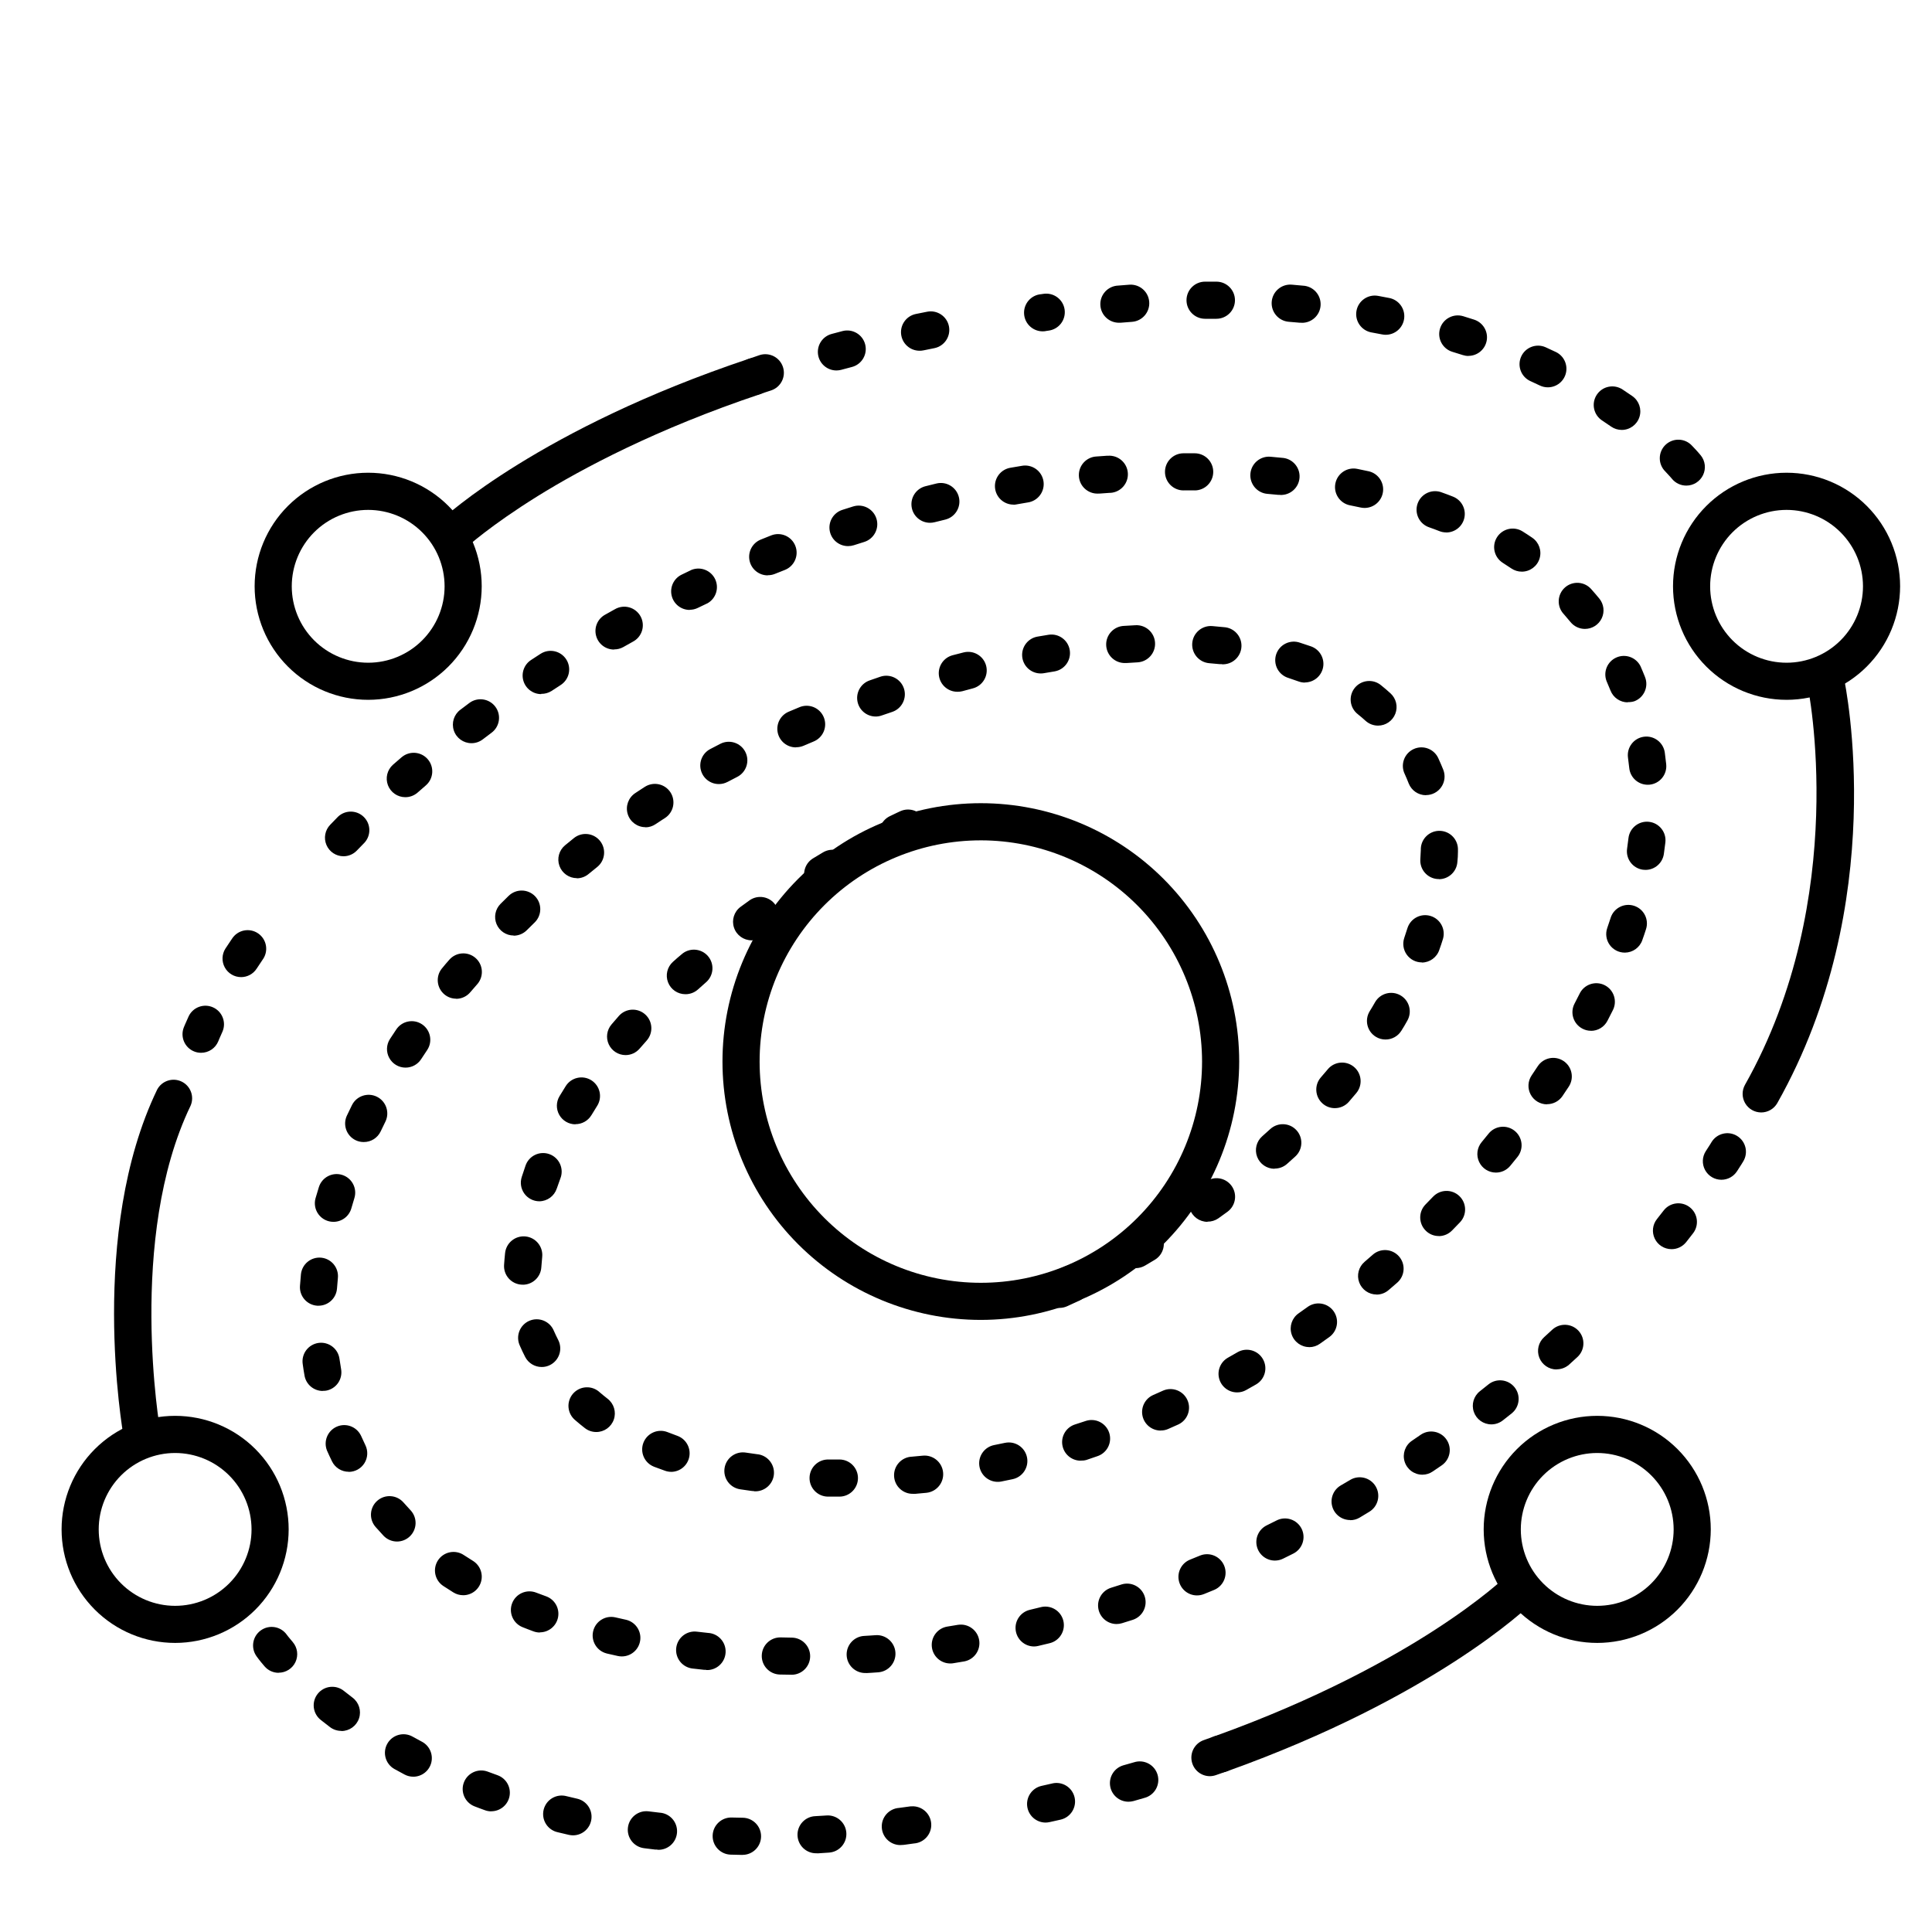 <?xml version="1.0" encoding="UTF-8"?>
<!-- Uploaded to: SVG Repo, www.svgrepo.com, Generator: SVG Repo Mixer Tools -->
<svg fill="#000000" width="800px" height="800px" version="1.1" viewBox="144 144 512 512" xmlns="http://www.w3.org/2000/svg">
 <g>
  <path d="m403.93 493.79c-18.156 0-35.574-7.215-48.414-20.055-12.84-12.84-20.051-30.254-20.051-48.414 0-18.156 7.211-35.574 20.051-48.414 12.84-12.84 30.258-20.051 48.414-20.051 18.16 0 35.574 7.211 48.414 20.051s20.055 30.258 20.055 48.414c-0.02 18.152-7.238 35.559-20.074 48.395-12.836 12.836-30.242 20.055-48.395 20.074zm0-127.09c-15.547 0-30.461 6.18-41.457 17.172-10.992 10.996-17.168 25.91-17.168 41.457 0 15.551 6.18 30.465 17.176 41.457 10.996 10.996 25.906 17.172 41.457 17.168 15.551 0 30.461-6.18 41.453-17.176 10.996-10.996 17.168-25.91 17.168-41.461-0.02-15.543-6.203-30.441-17.191-41.43-10.992-10.992-25.895-17.172-41.438-17.188z"/>
  <path d="m567.28 579.39c-7.981 0-15.633-3.168-21.277-8.812-5.641-5.641-8.812-13.297-8.812-21.277s3.172-15.633 8.812-21.277c5.644-5.644 13.297-8.812 21.277-8.812 7.981 0 15.637 3.168 21.277 8.812 5.644 5.644 8.816 13.297 8.816 21.277-0.008 7.981-3.184 15.629-8.824 21.27-5.641 5.641-13.289 8.812-21.27 8.82zm0-50.332c-5.371 0-10.52 2.137-14.32 5.934-3.797 3.801-5.93 8.949-5.93 14.32 0 5.375 2.137 10.523 5.938 14.32 3.797 3.797 8.949 5.93 14.32 5.93 5.371-0.004 10.523-2.137 14.32-5.938s5.926-8.953 5.926-14.324c-0.008-5.367-2.144-10.512-5.941-14.309-3.797-3.793-8.941-5.926-14.312-5.934z"/>
  <path d="m190.41 579.39c-7.981 0-15.633-3.168-21.277-8.812-5.644-5.641-8.812-13.297-8.812-21.277s3.168-15.633 8.812-21.277c5.644-5.644 13.297-8.812 21.277-8.812s15.633 3.168 21.277 8.812c5.644 5.644 8.812 13.297 8.812 21.277-0.008 7.981-3.18 15.629-8.82 21.27-5.641 5.641-13.293 8.812-21.27 8.82zm0-50.332c-5.371 0-10.523 2.137-14.32 5.934-3.797 3.801-5.934 8.949-5.93 14.32 0 5.375 2.133 10.523 5.934 14.32 3.801 3.797 8.953 5.93 14.324 5.93 5.371-0.004 10.52-2.137 14.316-5.938s5.93-8.953 5.926-14.324c-0.008-5.367-2.144-10.512-5.941-14.309-3.797-3.793-8.941-5.926-14.309-5.934z"/>
  <path d="m617.46 329.46c-7.981 0-15.637-3.172-21.277-8.816-5.644-5.641-8.816-13.297-8.816-21.277s3.172-15.633 8.816-21.277c5.641-5.641 13.297-8.812 21.277-8.812 7.981 0 15.633 3.172 21.277 8.812 5.641 5.644 8.812 13.297 8.812 21.277-0.008 7.981-3.18 15.629-8.824 21.27-5.641 5.641-13.289 8.816-21.266 8.824zm0-50.332c-5.375 0-10.523 2.133-14.324 5.93-3.797 3.801-5.93 8.953-5.93 14.324 0.004 5.371 2.137 10.52 5.938 14.32 3.797 3.797 8.949 5.926 14.32 5.926s10.523-2.137 14.32-5.938c3.797-3.801 5.926-8.953 5.926-14.324-0.008-5.367-2.144-10.512-5.941-14.305-3.797-3.797-8.941-5.93-14.309-5.934z"/>
  <path d="m241.57 329.46c-7.981 0-15.633-3.172-21.277-8.816-5.644-5.641-8.812-13.297-8.812-21.277s3.168-15.633 8.812-21.277c5.644-5.641 13.297-8.812 21.277-8.812s15.633 3.172 21.277 8.812c5.644 5.644 8.812 13.297 8.812 21.277-0.008 7.981-3.18 15.629-8.82 21.27-5.641 5.641-13.293 8.816-21.27 8.824zm0-50.332c-5.371 0-10.523 2.133-14.32 5.93-3.797 3.801-5.93 8.953-5.93 14.324s2.133 10.52 5.934 14.32c3.801 3.797 8.953 5.926 14.324 5.926 5.371 0 10.52-2.137 14.316-5.938 3.797-3.801 5.93-8.953 5.926-14.324-0.008-5.367-2.144-10.512-5.941-14.305-3.793-3.797-8.941-5.93-14.309-5.934z"/>
  <path d="m366.38 540.62h-3.031c-2.715-0.059-4.871-2.309-4.812-5.027 0.062-2.719 2.312-4.871 5.031-4.812h2.883c2.715 0 4.918 2.203 4.918 4.922 0 2.715-2.203 4.918-4.918 4.918zm19.68-0.746c-2.715 0.109-5.012-2-5.121-4.719-0.113-2.719 2-5.012 4.719-5.121l2.863-0.266c2.719-0.273 5.141 1.711 5.41 4.426 0.273 2.719-1.711 5.141-4.426 5.414l-3.012 0.277zm-42.203-0.707c-0.223-0.004-0.441-0.02-0.66-0.051l-3.019-0.434c-1.301-0.188-2.477-0.887-3.258-1.945-0.781-1.055-1.105-2.383-0.902-3.684 0.199-1.297 0.914-2.461 1.98-3.231 1.066-0.77 2.398-1.082 3.695-0.863l2.812 0.402v0.004c2.719 0.176 4.773 2.527 4.598 5.242-0.18 2.719-2.527 4.773-5.246 4.598zm64.609-2.461c-2.547 0.027-4.695-1.891-4.953-4.426-0.254-2.535 1.469-4.848 3.969-5.328l2.832-0.582 0.004 0.004c2.656-0.57 5.269 1.125 5.84 3.781 0.566 2.66-1.129 5.273-3.785 5.84l-2.953 0.609v0.004c-0.324 0.066-0.66 0.102-0.992 0.098zm-86.594-2.656c-0.555 0-1.109-0.098-1.633-0.285-0.984-0.344-1.969-0.707-2.953-1.082l0.004-0.004c-2.519-0.996-3.758-3.844-2.769-6.367s3.832-3.773 6.359-2.793c0.848 0.336 1.723 0.66 2.609 0.984 2.25 0.805 3.602 3.109 3.195 5.469s-2.449 4.082-4.84 4.086zm108.52-2.953c-2.426 0-4.492-1.773-4.863-4.172-0.367-2.402 1.07-4.715 3.391-5.441l2.746-0.895h-0.004c1.246-0.434 2.609-0.348 3.789 0.234 1.18 0.582 2.078 1.613 2.492 2.863 0.414 1.25 0.312 2.613-0.285 3.785-0.598 1.172-1.641 2.055-2.894 2.453l-2.875 0.984c-0.5 0.137-1.016 0.191-1.535 0.168zm-128.38-7.598c-1.09 0-2.148-0.363-3.008-1.031-0.848-0.66-1.684-1.34-2.481-2.035v-0.004c-1.055-0.832-1.727-2.059-1.855-3.394-0.129-1.336 0.297-2.668 1.176-3.688 0.879-1.016 2.133-1.629 3.477-1.695 1.34-0.07 2.652 0.414 3.629 1.34 0.68 0.582 1.379 1.152 2.086 1.703 1.66 1.289 2.32 3.492 1.637 5.481-0.684 1.992-2.555 3.328-4.66 3.324zm149.57-0.383c-2.328-0.004-4.336-1.637-4.812-3.914-0.473-2.277 0.711-4.578 2.844-5.512l2.637-1.172c2.461-1.055 5.309 0.051 6.414 2.484 1.109 2.434 0.07 5.309-2.34 6.469-0.914 0.422-1.84 0.828-2.766 1.23-0.637 0.277-1.324 0.41-2.016 0.395zm20.262-10.117c-2.238 0.004-4.195-1.508-4.762-3.672-0.57-2.168 0.398-4.441 2.352-5.535l2.519-1.438h-0.004c2.356-1.359 5.367-0.551 6.727 1.805 1.359 2.356 0.551 5.367-1.805 6.727-0.867 0.5-1.742 0.984-2.617 1.484-0.734 0.418-1.566 0.637-2.41 0.629zm-184.29-6.731c-1.844 0.004-3.535-1.027-4.379-2.664-0.492-0.984-0.984-1.969-1.398-2.953-0.57-1.203-0.629-2.586-0.16-3.832 0.465-1.246 1.418-2.25 2.637-2.785 1.223-0.531 2.606-0.547 3.836-0.043 1.234 0.508 2.207 1.488 2.703 2.723 0.355 0.809 0.738 1.605 1.141 2.391 0.594 1.164 0.703 2.512 0.305 3.754-0.402 1.242-1.277 2.273-2.441 2.871-0.691 0.359-1.461 0.543-2.242 0.539zm203.42-5.273c-2.148 0.004-4.051-1.391-4.699-3.441-0.648-2.051 0.113-4.281 1.875-5.512 0.777-0.551 1.566-1.102 2.352-1.672 1.059-0.777 2.383-1.098 3.676-0.891 1.297 0.203 2.457 0.918 3.223 1.98s1.078 2.387 0.863 3.68c-0.215 1.297-0.934 2.449-2.004 3.207-0.828 0.59-1.645 1.18-2.461 1.75v0.004c-0.824 0.59-1.809 0.906-2.824 0.914zm17.852-13.934c-2.059 0.004-3.902-1.273-4.621-3.203s-0.156-4.102 1.402-5.445l2.184-1.898c2.039-1.801 5.148-1.605 6.949 0.434 1.797 2.035 1.605 5.148-0.434 6.945-0.758 0.668-1.516 1.328-2.281 1.969h-0.004c-0.883 0.777-2.019 1.207-3.195 1.219zm-226.32-2.617h-0.324c-1.305-0.082-2.523-0.684-3.387-1.664-0.859-0.98-1.297-2.266-1.211-3.57 0.07-1.043 0.156-2.078 0.266-3.109 0.273-2.719 2.695-4.699 5.414-4.43 2.715 0.273 4.699 2.695 4.426 5.414-0.098 0.914-0.168 1.84-0.234 2.766-0.164 2.598-2.32 4.617-4.922 4.613zm242.79-12.879c-1.289 0.004-2.531-0.5-3.445-1.41-1.941-1.898-1.977-5.012-0.078-6.957 0.68-0.688 1.348-1.379 2.016-2.078v0.004c1.879-1.965 4.992-2.035 6.957-0.156 1.965 1.875 2.035 4.992 0.16 6.957l-2.098 2.164c-0.914 0.941-2.168 1.48-3.484 1.496zm-238.36-9.211c-1.582-0.004-3.066-0.766-3.988-2.051-0.922-1.285-1.168-2.934-0.668-4.434 0.32-0.984 0.648-1.969 0.984-2.953 0.426-1.262 1.344-2.297 2.543-2.867 1.203-0.574 2.586-0.637 3.832-0.172 1.25 0.461 2.254 1.41 2.793 2.629 0.535 1.219 0.555 2.602 0.055 3.836-0.324 0.875-0.629 1.75-0.934 2.637h-0.004c-0.66 1.996-2.512 3.352-4.613 3.375zm253.5-7.606h-0.004c-1.902 0-3.637-1.098-4.449-2.82-0.812-1.723-0.559-3.762 0.652-5.231 0.621-0.738 1.219-1.484 1.832-2.242 0.812-1.027 2.004-1.684 3.305-1.828 1.305-0.145 2.609 0.238 3.629 1.059 1.02 0.82 1.672 2.016 1.809 3.316 0.137 1.301-0.25 2.606-1.078 3.621l-1.898 2.332c-0.938 1.137-2.328 1.793-3.801 1.793zm-243.95-12.793c-1.77-0.004-3.402-0.957-4.273-2.5-0.871-1.539-0.848-3.43 0.062-4.949 0.531-0.887 1.074-1.75 1.613-2.617 0.688-1.129 1.797-1.934 3.086-2.234 1.285-0.301 2.637-0.07 3.754 0.637 1.113 0.711 1.898 1.836 2.176 3.129 0.273 1.293 0.02 2.641-0.711 3.742-0.5 0.797-0.984 1.605-1.484 2.41h-0.004c-0.898 1.465-2.5 2.356-4.219 2.344zm257.49-5.293c-1.82-0.004-3.488-1.008-4.344-2.613-0.852-1.609-0.75-3.555 0.27-5.062 0.543-0.797 1.074-1.605 1.605-2.41 1.488-2.277 4.539-2.914 6.812-1.422 2.277 1.488 2.914 4.539 1.422 6.812-0.562 0.836-1.113 1.684-1.684 2.519h0.004c-0.926 1.344-2.453 2.144-4.086 2.137zm-244.19-13.051c-1.922-0.004-3.664-1.121-4.465-2.863-0.801-1.746-0.512-3.797 0.734-5.254 0.66-0.766 1.328-1.535 1.969-2.281 0.867-0.973 2.09-1.562 3.394-1.637 1.305-0.07 2.582 0.375 3.555 1.246 2.027 1.812 2.203 4.926 0.391 6.953-0.629 0.707-1.258 1.418-1.879 2.144-0.934 1.07-2.281 1.688-3.699 1.691zm255.84-6.445c-0.789 0.004-1.566-0.188-2.266-0.559-2.406-1.254-3.348-4.223-2.094-6.633l1.309-2.559c0.559-1.207 1.582-2.141 2.84-2.578 1.254-0.441 2.637-0.355 3.828 0.242 1.188 0.594 2.086 1.645 2.488 2.914 0.402 1.27 0.273 2.648-0.359 3.82-0.453 0.906-0.906 1.801-1.379 2.707-0.848 1.648-2.555 2.68-4.406 2.664zm-239.99-9.691c-2.039 0.004-3.867-1.25-4.598-3.148-0.734-1.902-0.223-4.055 1.289-5.422 0.758-0.68 1.504-1.348 2.262-1.969h0.004c0.977-0.883 2.269-1.336 3.582-1.258 1.316 0.078 2.547 0.676 3.414 1.668 0.867 0.992 1.301 2.289 1.207 3.602-0.098 1.316-0.715 2.535-1.719 3.391l-2.144 1.91v-0.004c-0.91 0.805-2.086 1.242-3.297 1.23zm248.95-11.02c-1.598 0-3.09-0.773-4.016-2.074-0.922-1.301-1.156-2.965-0.629-4.469 0.316-0.895 0.621-1.801 0.906-2.695l-0.004-0.004c0.84-2.586 3.613-4.004 6.199-3.168 2.59 0.836 4.008 3.613 3.168 6.199-0.316 0.984-0.641 1.969-0.984 2.902h0.004c-0.684 1.969-2.535 3.293-4.617 3.309zm-231.4-3.258c-2.117 0-4-1.355-4.668-3.363-0.672-2.012 0.02-4.223 1.715-5.492 0.816-0.602 1.625-1.191 2.441-1.77v-0.004c2.207-1.523 5.231-0.996 6.793 1.188 1.562 2.184 1.086 5.215-1.066 6.812-0.777 0.562-1.566 1.121-2.344 1.703-0.828 0.598-1.82 0.918-2.844 0.926zm18.844-12.594c-2.207 0.004-4.148-1.465-4.746-3.59-0.598-2.121 0.293-4.387 2.176-5.535l2.59-1.555c1.121-0.691 2.477-0.902 3.758-0.59 1.281 0.316 2.383 1.133 3.055 2.269s0.863 2.492 0.523 3.769c-0.336 1.273-1.172 2.363-2.32 3.016-0.809 0.48-1.645 0.984-2.481 1.496h0.004c-0.766 0.465-1.637 0.711-2.531 0.719zm218.05-6.07-0.004-0.004c-0.238 0-0.48-0.016-0.719-0.047-1.289-0.188-2.457-0.883-3.234-1.93-0.781-1.043-1.113-2.359-0.926-3.652 0.137-0.984 0.254-1.859 0.363-2.785v0.004c0.312-2.703 2.754-4.641 5.457-4.328 2.699 0.312 4.637 2.758 4.324 5.457-0.117 0.984-0.254 2.047-0.402 3.07-0.352 2.406-2.402 4.195-4.832 4.211zm-345.04-3.613c-1.973 0-3.758-1.18-4.527-2.996-0.773-1.816-0.387-3.918 0.984-5.34 0.688-0.727 1.398-1.445 2.098-2.164 1.922-1.809 4.93-1.773 6.812 0.074 1.887 1.852 1.973 4.856 0.203 6.812-0.68 0.688-1.359 1.387-2.027 2.086-0.926 0.973-2.203 1.523-3.543 1.527zm146.9-1.27c-2.289-0.004-4.269-1.586-4.785-3.812-0.516-2.231 0.574-4.519 2.629-5.527 1.832-0.895 2.844-1.348 2.844-1.348 2.481-1.109 5.394 0 6.504 2.481 1.113 2.481 0 5.394-2.481 6.504 0 0-0.984 0.422-2.559 1.211-0.672 0.324-1.406 0.492-2.152 0.492zm-130.54-14.387c-2.043-0.004-3.871-1.27-4.594-3.176-0.723-1.91-0.191-4.07 1.336-5.426 0.758-0.668 1.504-1.328 2.273-1.969v0.004c2.059-1.777 5.164-1.551 6.941 0.504 1.777 2.059 1.551 5.168-0.504 6.941-0.738 0.629-1.465 1.27-2.195 1.91-0.902 0.785-2.062 1.219-3.258 1.211zm329.29-3.297c-2.531 0.016-4.66-1.898-4.918-4.418-0.098-0.914-0.207-1.84-0.336-2.754-0.371-2.695 1.512-5.18 4.203-5.551 2.691-0.371 5.176 1.508 5.551 4.203 0.137 1.031 0.266 2.066 0.375 3.102l-0.004-0.004c0.137 1.301-0.254 2.602-1.078 3.613-0.824 1.016-2.019 1.656-3.32 1.789zm-311.75-11.012c-2.117 0-4-1.355-4.668-3.363s0.023-4.223 1.715-5.492l2.391-1.801c2.176-1.629 5.258-1.188 6.891 0.984 1.629 2.176 1.188 5.258-0.984 6.887l-2.383 1.801c-0.855 0.641-1.895 0.988-2.961 0.984zm306.44-10.824c-2.019 0-3.836-1.238-4.574-3.117-0.34-0.859-0.695-1.707-1.062-2.539-0.922-2.449 0.234-5.191 2.633-6.238 2.398-1.047 5.195-0.035 6.371 2.301 0.422 0.984 0.828 1.918 1.211 2.902h-0.004c0.996 2.527-0.246 5.383-2.773 6.379-0.578 0.195-1.191 0.277-1.801 0.246zm-287.95-2.184c-2.176 0.004-4.094-1.422-4.719-3.508-0.625-2.082 0.195-4.332 2.012-5.523l2.508-1.633h0.004c1.098-0.719 2.434-0.965 3.715-0.691s2.402 1.047 3.109 2.148c0.711 1.102 0.949 2.441 0.668 3.723-0.281 1.277-1.062 2.391-2.168 3.094l-2.43 1.586h-0.004c-0.809 0.5-1.742 0.758-2.695 0.738zm19.316-11.809c-2.242 0.012-4.207-1.496-4.777-3.664-0.574-2.168 0.391-4.449 2.348-5.547l2.609-1.457-0.004 0.004c1.145-0.68 2.516-0.871 3.801-0.523 1.285 0.348 2.371 1.199 3.019 2.363 0.645 1.164 0.793 2.539 0.406 3.812-0.387 1.273-1.27 2.336-2.453 2.945l-2.527 1.418c-0.742 0.41-1.574 0.621-2.422 0.609zm257.28-5.473v0.004c-1.48 0-2.883-0.664-3.816-1.812-0.582-0.707-1.172-1.406-1.781-2.098v0.004c-0.918-0.969-1.406-2.266-1.348-3.598 0.055-1.332 0.648-2.582 1.645-3.469 0.996-0.887 2.309-1.328 3.641-1.23 1.328 0.102 2.559 0.738 3.414 1.762 0.699 0.789 1.387 1.586 2.055 2.402 1.207 1.469 1.457 3.504 0.641 5.223-0.812 1.723-2.547 2.816-4.449 2.816zm-237.24-5.027c-2.293 0.004-4.285-1.582-4.797-3.816-0.512-2.238 0.586-4.531 2.652-5.531 0.895-0.441 1.801-0.867 2.695-1.301v0.004c2.394-0.906 5.082 0.176 6.184 2.488 1.098 2.312 0.242 5.082-1.973 6.367l-2.629 1.258h0.004c-0.668 0.324-1.398 0.492-2.137 0.492zm20.664-9.16c-2.356 0-4.383-1.672-4.828-3.988-0.445-2.312 0.809-4.617 2.996-5.496l2.773-1.113h0.004c2.527-0.992 5.387 0.25 6.379 2.781 0.996 2.527-0.25 5.387-2.777 6.379l-2.707 1.074c-0.582 0.223-1.199 0.336-1.82 0.324zm199.84-0.984c-0.98 0-1.941-0.293-2.754-0.844-0.766-0.523-1.543-1.031-2.332-1.523v-0.004c-2.258-1.465-2.918-4.473-1.484-6.746 1.438-2.277 4.434-2.981 6.731-1.578 0.887 0.551 1.75 1.121 2.609 1.703h-0.004c1.793 1.211 2.578 3.453 1.945 5.519-0.637 2.066-2.547 3.477-4.711 3.473zm-178.56-6.769h0.004c-2.426 0-4.488-1.762-4.863-4.156-0.375-2.394 1.051-4.707 3.356-5.445l2.863-0.906c2.598-0.816 5.359 0.629 6.176 3.223 0.816 2.594-0.629 5.359-3.223 6.176l-2.766 0.875c-0.492 0.156-1.008 0.234-1.523 0.234zm158.51-3.633 0.004 0.004c-0.613 0-1.223-0.117-1.793-0.344-0.875-0.344-1.762-0.68-2.648-0.984h0.004c-1.273-0.414-2.32-1.324-2.906-2.523-0.586-1.199-0.66-2.586-0.203-3.844 0.457-1.254 1.406-2.269 2.625-2.812 1.223-0.543 2.613-0.562 3.848-0.062 0.984 0.355 1.969 0.707 2.875 1.082 2.211 0.859 3.492 3.172 3.051 5.504-0.441 2.328-2.481 4.012-4.852 4.004zm-136.78-2.547h0.004c-2.484 0.004-4.582-1.848-4.887-4.312-0.305-2.469 1.277-4.773 3.688-5.379l2.902-0.719c2.641-0.645 5.305 0.977 5.949 3.617s-0.977 5.305-3.617 5.949l-2.832 0.699v-0.004c-0.379 0.094-0.766 0.145-1.152 0.148zm115.13-3.938 0.004 0.004c-0.355-0.004-0.707-0.043-1.055-0.121l-2.805-0.582 0.004 0.004c-2.668-0.543-4.387-3.144-3.844-5.812 0.543-2.664 3.144-4.387 5.809-3.84 0.984 0.195 1.969 0.402 2.953 0.621v-0.004c2.465 0.527 4.137 2.832 3.867 5.336-0.27 2.508-2.391 4.406-4.91 4.398zm-92.977-0.875h0.004c-2.566 0.016-4.707-1.941-4.93-4.492-0.223-2.555 1.555-4.852 4.082-5.277 0.984-0.168 1.969-0.344 2.953-0.5 1.305-0.258 2.656 0.023 3.754 0.781 1.094 0.758 1.832 1.926 2.051 3.238s-0.105 2.656-0.895 3.727c-0.789 1.07-1.98 1.777-3.297 1.953l-2.863 0.492c-0.281 0.062-0.562 0.098-0.848 0.109zm70.621-2.59h-0.492c-0.984-0.098-1.918-0.188-2.875-0.266l0.004 0.004c-2.715-0.23-4.731-2.621-4.5-5.34 0.23-2.715 2.621-4.731 5.336-4.5 0.984 0.09 1.969 0.176 3.012 0.285 2.719 0.133 4.812 2.445 4.68 5.16-0.133 2.719-2.445 4.812-5.16 4.68zm-48.215-0.336v0.004c-2.715 0.105-5.004-2.016-5.106-4.731-0.102-2.719 2.016-5.004 4.734-5.109l2.734-0.195h0.285c2.719-0.168 5.059 1.898 5.227 4.613 0.168 2.719-1.898 5.059-4.617 5.227h-0.254l-2.609 0.188zm25.586-0.848h-2.953v0.008c-2.715 0-4.918-2.203-4.918-4.922 0-2.715 2.203-4.918 4.918-4.918h2.953c2.719 0 4.918 2.203 4.918 4.918 0 2.719-2.199 4.922-4.918 4.922z"/>
  <path d="m353.75 587.82h-0.07l-3.012-0.051h0.004c-2.719-0.066-4.867-2.324-4.797-5.043 0.066-2.719 2.324-4.863 5.043-4.797l2.894 0.059h-0.004c2.719 0.016 4.906 2.234 4.891 4.949-0.016 2.719-2.231 4.906-4.949 4.891zm19.68-0.453c-2.715 0.078-4.984-2.062-5.062-4.777-0.078-2.719 2.062-4.984 4.777-5.062l1.277-0.078 1.594-0.109h0.004c2.715-0.199 5.078 1.844 5.277 4.559 0.199 2.719-1.844 5.082-4.559 5.281l-1.684 0.117-1.328 0.078zm-42.312-0.848c-0.168 0.012-0.34 0.012-0.512 0-0.984-0.098-1.969-0.215-3.012-0.336v0.004c-1.309-0.137-2.516-0.789-3.34-1.816-0.824-1.031-1.203-2.348-1.047-3.656 0.152-1.309 0.828-2.504 1.867-3.312 1.043-0.809 2.367-1.164 3.672-0.988 0.984 0.117 1.918 0.227 2.883 0.324 2.719 0.141 4.805 2.461 4.664 5.176-0.141 2.719-2.457 4.805-5.176 4.664zm64.738-1.684c-2.574 0.012-4.719-1.965-4.922-4.527-0.203-2.566 1.602-4.856 4.144-5.254l2.863-0.473v0.004c2.633-0.375 5.09 1.41 5.543 4.031 0.453 2.625-1.262 5.129-3.871 5.66l-2.953 0.492h0.004c-0.262 0.047-0.523 0.07-0.789 0.066zm-87.094-1.871v0.004c-0.355 0-0.707-0.039-1.055-0.117-0.984-0.215-1.969-0.434-2.953-0.668l0.004-0.004c-2.598-0.664-4.184-3.289-3.566-5.894 0.617-2.609 3.207-4.246 5.828-3.68 0.926 0.215 1.859 0.434 2.793 0.629h0.004c2.465 0.527 4.133 2.832 3.863 5.336-0.27 2.508-2.387 4.406-4.906 4.398zm109.27-2.637v0.004c-2.488-0.008-4.582-1.875-4.871-4.348-0.293-2.473 1.309-4.769 3.731-5.356l2.824-0.688c1.277-0.352 2.641-0.172 3.785 0.496 1.145 0.668 1.969 1.77 2.289 3.055 0.32 1.285 0.109 2.648-0.586 3.773-0.695 1.129-1.816 1.93-3.109 2.219-0.984 0.246-1.969 0.48-2.953 0.707h0.004c-0.359 0.09-0.727 0.137-1.094 0.141zm-130.97-3.695c-0.59 0-1.176-0.109-1.723-0.316-0.984-0.355-1.91-0.727-2.863-1.102-2.523-1.016-3.746-3.879-2.731-6.402 1.012-2.519 3.879-3.742 6.398-2.731l2.648 0.984c2.227 0.836 3.535 3.144 3.109 5.484s-2.465 4.039-4.84 4.039zm152.84-2.242-0.004-0.004c-2.426-0.008-4.481-1.785-4.844-4.184-0.363-2.398 1.074-4.703 3.391-5.43l2.766-0.875h-0.004c2.582-0.809 5.328 0.617 6.156 3.191 0.824 2.57-0.578 5.328-3.144 6.176l-2.891 0.906c-0.465 0.141-0.945 0.215-1.43 0.215zm21.312-7.586v-0.004c-2.359 0-4.383-1.676-4.828-3.988-0.449-2.312 0.809-4.621 2.996-5.496l2.688-1.094c2.496-0.98 5.32 0.219 6.348 2.699 1.023 2.481-0.129 5.324-2.59 6.394l-2.773 1.133v-0.004c-0.586 0.238-1.211 0.359-1.84 0.355zm-194.47-0.051v-0.004c-0.914 0-1.812-0.254-2.59-0.738-0.887-0.543-1.75-1.102-2.617-1.672-1.113-0.711-1.891-1.836-2.164-3.129-0.273-1.289-0.016-2.637 0.715-3.738 0.73-1.098 1.871-1.859 3.168-2.109 1.293-0.25 2.637 0.031 3.723 0.781 0.781 0.512 1.566 1.012 2.363 1.504 1.867 1.16 2.742 3.418 2.137 5.535-0.602 2.113-2.535 3.57-4.734 3.566zm215.13-9.18v-0.004c-2.293 0.004-4.285-1.57-4.805-3.805-0.52-2.231 0.57-4.523 2.629-5.531l2.59-1.289h-0.004c1.168-0.602 2.523-0.707 3.773-0.301 1.246 0.406 2.277 1.293 2.867 2.461 0.59 1.172 0.688 2.531 0.273 3.773s-1.309 2.269-2.484 2.852c-0.887 0.453-1.781 0.895-2.676 1.328-0.676 0.336-1.414 0.508-2.164 0.512zm-232.66-5.051c-1.355 0-2.652-0.559-3.582-1.547-0.719-0.766-1.426-1.543-2.117-2.332h0.004c-1.785-2.047-1.574-5.156 0.477-6.941 2.047-1.785 5.156-1.57 6.941 0.477 0.609 0.699 1.23 1.379 1.859 2.047 0.895 0.953 1.375 2.219 1.336 3.523-0.043 1.305-0.602 2.543-1.551 3.434-0.91 0.859-2.113 1.336-3.367 1.34zm252.59-5.699c-2.227 0.008-4.176-1.48-4.758-3.629-0.586-2.148 0.348-4.422 2.269-5.539l2.5-1.465v-0.004c2.336-1.391 5.359-0.625 6.75 1.715 1.391 2.336 0.625 5.356-1.715 6.75l-2.555 1.543c-0.754 0.445-1.617 0.676-2.492 0.668zm19.141-12.012c-2.164 0-4.074-1.41-4.711-3.477-0.633-2.066 0.152-4.305 1.945-5.519l2.402-1.645c2.231-1.465 5.227-0.887 6.746 1.312 1.523 2.195 1.012 5.207-1.148 6.777l-2.481 1.691c-0.809 0.559-1.77 0.859-2.754 0.859zm-284.54-0.777h-0.004c-1.883 0-3.606-1.078-4.426-2.777-0.453-0.934-0.895-1.879-1.32-2.844-0.988-2.469 0.164-5.273 2.598-6.336 2.438-1.066 5.277 0 6.418 2.402 0.375 0.848 0.758 1.684 1.16 2.508 0.742 1.523 0.648 3.328-0.254 4.766-0.898 1.438-2.477 2.312-4.176 2.309zm302.82-12.559c-2.098 0-3.961-1.328-4.648-3.309-0.684-1.984-0.039-4.18 1.609-5.477 0.758-0.602 1.523-1.199 2.273-1.812 2.121-1.699 5.219-1.355 6.918 0.77 1.695 2.121 1.352 5.219-0.77 6.918-0.789 0.629-1.566 1.25-2.352 1.859-0.863 0.68-1.93 1.051-3.031 1.051zm-309.68-8.855c-2.391-0.004-4.434-1.719-4.844-4.074-0.176-0.984-0.344-2.047-0.48-3.07-0.191-1.293 0.145-2.609 0.926-3.66 0.785-1.047 1.953-1.738 3.246-1.926 1.297-0.184 2.613 0.156 3.656 0.945 1.047 0.785 1.734 1.957 1.914 3.254 0.129 0.914 0.277 1.84 0.434 2.754 0.223 1.285-0.07 2.609-0.82 3.68-0.75 1.066-1.891 1.793-3.176 2.019-0.285 0.039-0.57 0.051-0.855 0.039zm326.98-5.699v0.004c-2.035 0-3.863-1.246-4.598-3.144-0.734-1.898-0.227-4.051 1.281-5.418l2.144-1.969c1.992-1.848 5.109-1.727 6.957 0.266 1.848 1.996 1.727 5.109-0.266 6.957-0.738 0.68-1.477 1.359-2.223 2.027-0.91 0.805-2.086 1.246-3.297 1.242zm-131.68-16.312c-2.336 0.008-4.356-1.629-4.836-3.914-0.477-2.289 0.723-4.598 2.867-5.523 0 0 0.984-0.414 2.566-1.18 1.191-0.684 2.609-0.84 3.918-0.434 1.309 0.41 2.387 1.344 2.977 2.582s0.637 2.664 0.133 3.938c-0.508 1.273-1.523 2.277-2.805 2.769-1.852 0.875-2.863 1.32-2.863 1.32-0.617 0.277-1.281 0.43-1.957 0.441zm-196.44-0.582h-0.344c-2.711-0.188-4.754-2.535-4.566-5.242 0.07-0.984 0.156-2.055 0.254-3.078v-0.004c0.133-1.297 0.773-2.492 1.785-3.316 1.008-0.824 2.305-1.215 3.606-1.086 2.703 0.273 4.672 2.684 4.402 5.387-0.09 0.926-0.168 1.859-0.234 2.793l-0.004 0.004c-0.195 2.562-2.328 4.543-4.898 4.543zm216.56-9.957c-2.227 0.008-4.176-1.484-4.762-3.629-0.582-2.148 0.352-4.422 2.273-5.543 0.816-0.473 1.645-0.984 2.488-1.477v0.004c2.328-1.406 5.352-0.66 6.758 1.664 1.402 2.328 0.656 5.352-1.668 6.758-0.887 0.531-1.75 1.055-2.598 1.543-0.758 0.445-1.617 0.68-2.492 0.68zm-212.6-12.27c-1.543 0.004-3-0.719-3.93-1.949-0.934-1.23-1.234-2.824-0.816-4.309 0.285-0.984 0.582-1.969 0.887-2.953 0.816-2.594 3.582-4.039 6.176-3.223 2.594 0.816 4.039 3.578 3.223 6.176-0.285 0.906-0.551 1.812-0.809 2.727-0.617 2.098-2.543 3.535-4.731 3.531zm231.63 0c-2.137-0.004-4.031-1.387-4.684-3.422-0.648-2.039 0.09-4.262 1.832-5.504 0.777-0.551 1.555-1.113 2.344-1.691h-0.004c2.191-1.605 5.273-1.133 6.879 1.062 1.605 2.191 1.129 5.273-1.062 6.879-0.816 0.602-1.633 1.191-2.441 1.762-0.84 0.578-1.844 0.879-2.863 0.863zm17.762-14.062c-2.047 0-3.879-1.266-4.606-3.18-0.723-1.914-0.188-4.074 1.348-5.43 0.707-0.629 1.426-1.27 2.137-1.918 2.008-1.832 5.121-1.688 6.949 0.32 1.832 2.008 1.691 5.117-0.316 6.949-0.746 0.688-1.504 1.359-2.254 2.027-0.906 0.777-2.066 1.195-3.258 1.184zm-241.38-7.086c-0.73 0.004-1.449-0.156-2.106-0.469-2.453-1.168-3.5-4.102-2.332-6.555 0.434-0.91 0.875-1.828 1.328-2.746 1.211-2.445 4.176-3.445 6.621-2.234 2.445 1.211 3.445 4.176 2.234 6.625-0.422 0.855-0.836 1.711-1.25 2.578v-0.004c-0.824 1.734-2.578 2.828-4.496 2.805zm257.37-8.984-0.004 0.004c-1.188 0.004-2.336-0.426-3.227-1.211-2.047-1.785-2.262-4.891-0.48-6.938 0.621-0.719 1.238-1.438 1.852-2.164h-0.004c1.746-2.086 4.848-2.359 6.934-0.617 2.082 1.746 2.359 4.848 0.613 6.934-0.648 0.777-1.309 1.543-1.969 2.312h0.004c-0.938 1.07-2.297 1.688-3.723 1.684zm-246.27-10.734c-1.805 0-3.465-0.988-4.324-2.574-0.863-1.586-0.785-3.519 0.203-5.031 0.551-0.848 1.113-1.691 1.672-2.527 1.516-2.258 4.574-2.856 6.828-1.34s2.856 4.574 1.34 6.828c-0.543 0.797-1.074 1.605-1.594 2.41-0.91 1.395-2.461 2.234-4.125 2.234zm259.7-7.449c-0.902 0.004-1.789-0.242-2.559-0.719-2.32-1.41-3.055-4.438-1.645-6.758 0.492-0.797 0.984-1.605 1.438-2.422 1.359-2.356 4.371-3.164 6.727-1.805 2.356 1.359 3.164 4.371 1.805 6.727-0.512 0.895-0.984 1.77-1.566 2.648v-0.004c-0.898 1.457-2.488 2.34-4.199 2.332zm-246.27-10.824c-1.141 0.004-2.246-0.391-3.121-1.121-2.074-1.723-2.379-4.793-0.68-6.887 0.641-0.777 1.277-1.543 1.969-2.312 1.766-2.023 4.828-2.254 6.879-0.523 2.055 1.73 2.336 4.789 0.641 6.871l-1.91 2.203c-0.93 1.141-2.324 1.805-3.797 1.809zm255.91-9.613c-1.594 0.004-3.086-0.762-4.012-2.055s-1.168-2.953-0.656-4.457c0.305-0.875 0.59-1.762 0.867-2.656 0.852-2.527 3.555-3.914 6.102-3.137 2.547 0.777 4.012 3.441 3.305 6.008-0.305 0.984-0.621 1.969-0.984 2.953-0.656 2.008-2.527 3.371-4.644 3.383zm-240.68-7.125h-0.004c-1.992 0-3.785-1.199-4.547-3.039-0.758-1.84-0.336-3.957 1.074-5.363l2.144-2.117v0.004c0.938-0.914 2.195-1.418 3.504-1.402 1.309 0.016 2.555 0.551 3.469 1.484 1.902 1.949 1.863 5.07-0.086 6.973l-2.055 2.027c-0.93 0.945-2.199 1.477-3.523 1.477zm245.18-14.965h-0.355c-2.707-0.195-4.742-2.539-4.559-5.246 0.051-0.816 0.098-1.633 0.129-2.449 0.004-0.051 0.004-0.105 0-0.156v-0.207c0.113-2.719 2.41-4.828 5.125-4.715 2.719 0.117 4.828 2.41 4.715 5.129 0.008 0.133 0.008 0.27 0 0.402 0 0.898-0.051 1.793-0.148 2.688-0.172 2.594-2.328 4.606-4.93 4.594zm-228.42-0.234c-2.082 0.004-3.938-1.301-4.641-3.254-0.707-1.957-0.105-4.144 1.5-5.465l2.344-1.91c2.117-1.699 5.215-1.363 6.914 0.758 1.703 2.121 1.363 5.215-0.758 6.918l-2.242 1.82c-0.875 0.746-1.988 1.16-3.137 1.172zm18.164-13.512c-2.172 0.004-4.086-1.414-4.715-3.492-0.629-2.074 0.172-4.316 1.977-5.523l1.77-1.16 0.766-0.5h0.004c1.098-0.715 2.438-0.965 3.719-0.691 1.281 0.273 2.398 1.047 3.109 2.148 0.707 1.102 0.945 2.441 0.664 3.723-0.281 1.277-1.062 2.394-2.168 3.094l-0.738 0.473-1.672 1.102c-0.805 0.559-1.758 0.859-2.734 0.867zm206.84-8.473c-2.027 0-3.848-1.242-4.586-3.129-0.316-0.828-0.668-1.645-1.031-2.449-0.59-1.191-0.676-2.57-0.23-3.824 0.441-1.254 1.375-2.273 2.582-2.828 1.207-0.559 2.586-0.602 3.828-0.121 1.238 0.477 2.234 1.438 2.754 2.66 0.453 0.984 0.875 1.969 1.27 2.953v-0.004c0.594 1.516 0.398 3.227-0.52 4.566-0.918 1.344-2.441 2.148-4.066 2.144zm-187.38-2.953c-2.266 0.012-4.25-1.531-4.793-3.734-0.547-2.203 0.48-4.492 2.492-5.543l2.668-1.387c2.418-1.242 5.383-0.289 6.625 2.129 1.242 2.418 0.289 5.387-2.129 6.629l-2.578 1.34v-0.004c-0.703 0.371-1.488 0.57-2.285 0.57zm20.438-9.723c-2.344 0.02-4.375-1.617-4.856-3.914-0.477-2.297 0.73-4.613 2.891-5.531l2.766-1.16c1.211-0.539 2.586-0.566 3.82-0.078 1.23 0.492 2.215 1.457 2.723 2.684 0.508 1.223 0.504 2.602-0.02 3.82-0.52 1.219-1.512 2.176-2.746 2.656l-2.676 1.133c-0.605 0.242-1.25 0.363-1.902 0.352zm154.23-5.766c-1.223 0-2.402-0.457-3.305-1.277-0.648-0.59-1.328-1.172-2.027-1.73v-0.004c-1.051-0.805-1.734-2.004-1.887-3.324-0.156-1.316 0.227-2.641 1.059-3.672 0.836-1.027 2.051-1.68 3.371-1.801 1.32-0.125 2.637 0.293 3.644 1.152 0.836 0.668 1.664 1.379 2.449 2.098 1.504 1.367 2.016 3.516 1.281 5.414-0.73 1.895-2.555 3.144-4.586 3.144zm-133.12-2.41c-2.402 0-4.457-1.738-4.852-4.113-0.395-2.371 0.984-4.68 3.258-5.461l2.844-0.984c2.578-0.859 5.367 0.535 6.227 3.113 0.855 2.582-0.539 5.367-3.117 6.227l-2.754 0.934c-0.516 0.188-1.059 0.281-1.605 0.285zm21.648-6.562c-2.477 0.008-4.574-1.832-4.894-4.289-0.316-2.461 1.246-4.773 3.644-5.394l2.902-0.746c2.637-0.664 5.312 0.934 5.977 3.57 0.66 2.637-0.938 5.309-3.574 5.973l-2.793 0.75c-0.406 0.098-0.824 0.141-1.242 0.137zm92.102-2.43h0.004c-0.578-0.004-1.152-0.105-1.695-0.305-0.848-0.305-1.711-0.609-2.598-0.895v-0.004c-1.285-0.363-2.367-1.234-3-2.41-0.629-1.18-0.754-2.562-0.344-3.836 0.41-1.27 1.32-2.32 2.523-2.906 1.199-0.586 2.586-0.66 3.844-0.203 0.984 0.324 1.969 0.668 2.953 0.984h-0.004c2.234 0.824 3.559 3.133 3.141 5.477-0.422 2.348-2.461 4.055-4.84 4.059zm-70.012-2.422h0.004c-2.562 0.008-4.703-1.949-4.922-4.5-0.215-2.551 1.559-4.844 4.082-5.269l2.953-0.492c2.66-0.391 5.141 1.426 5.57 4.078 0.43 2.656-1.348 5.164-3.996 5.633-0.984 0.148-1.898 0.316-2.856 0.48h0.004c-0.27 0.047-0.543 0.07-0.816 0.07zm48.008-2.461h0.004c-0.172 0.012-0.34 0.012-0.512 0-0.926-0.098-1.871-0.176-2.824-0.254-2.719-0.219-4.742-2.598-4.527-5.316 0.219-2.715 2.598-4.742 5.316-4.523 1.043 0.09 2.055 0.176 3.059 0.285 2.719 0.141 4.805 2.457 4.664 5.176-0.141 2.715-2.457 4.805-5.176 4.664zm-25.586-0.305h0.004c-2.715 0.094-4.992-2.035-5.086-4.754-0.094-2.715 2.035-4.992 4.754-5.086l3.031-0.176c2.715-0.141 5.031 1.949 5.168 4.668 0.141 2.719-1.949 5.031-4.668 5.172-0.953 0.047-1.906 0.105-2.863 0.176z"/>
  <path d="m340.73 635.57h-0.078l-3.012-0.07c-2.715-0.074-4.856-2.34-4.781-5.059 0.078-2.715 2.34-4.859 5.059-4.781l2.894 0.059c2.715 0.023 4.902 2.242 4.879 4.961-0.023 2.715-2.242 4.902-4.961 4.879zm19.68-0.434c-2.715 0.078-4.981-2.062-5.062-4.777-0.078-2.719 2.062-4.984 4.777-5.062l2.902-0.176 0.004-0.004c2.715-0.188 5.07 1.863 5.258 4.582s-1.863 5.07-4.582 5.258l-2.953 0.195zm-42.223-0.984h-0.57l-2.953-0.363c-2.695-0.348-4.598-2.812-4.254-5.508s2.809-4.602 5.504-4.254c0.984 0.129 1.898 0.234 2.863 0.344 2.719 0.152 4.797 2.477 4.644 5.195s-2.477 4.797-5.195 4.644zm64.746-1.199h0.004c-1.305 0.086-2.594-0.348-3.578-1.211-0.984-0.859-1.586-2.078-1.672-3.383-0.184-2.715 1.871-5.066 4.59-5.246l2.676-0.363v-0.004c0.145-0.023 0.289-0.043 0.434-0.047h0.156c2.719-0.18 5.062 1.883 5.242 4.598 0.176 2.719-1.887 5.066-4.602 5.242l-2.559 0.355v-0.004c-0.234 0.035-0.473 0.051-0.707 0.043zm-87.043-2.566v-0.004c-0.371 0-0.738-0.039-1.102-0.117l-2.953-0.699c-1.301-0.273-2.438-1.066-3.148-2.195-0.707-1.125-0.93-2.492-0.613-3.785 0.312-1.293 1.141-2.406 2.289-3.078 1.148-0.672 2.523-0.852 3.805-0.496l2.793 0.66h0.004c2.43 0.562 4.051 2.856 3.773 5.336-0.277 2.481-2.363 4.359-4.856 4.375zm-21.707-6.356v-0.004c-0.574-0.004-1.145-0.105-1.684-0.305-0.984-0.344-1.898-0.699-2.844-1.062-2.465-1.023-3.668-3.824-2.711-6.312 0.961-2.492 3.731-3.766 6.246-2.871l2.688 0.984h-0.004c2.25 0.816 3.586 3.129 3.168 5.484-0.418 2.356-2.469 4.066-4.859 4.062zm-20.664-9.18v-0.004c-0.805-0.004-1.602-0.203-2.312-0.582-0.906-0.48-1.801-0.984-2.676-1.457-2.371-1.324-3.219-4.324-1.895-6.695 1.324-2.371 4.324-3.223 6.695-1.895l2.508 1.367h0.004c1.988 1.062 3 3.348 2.453 5.535-0.551 2.191-2.519 3.727-4.777 3.727zm-19.09-12.148c-1.062 0-2.102-0.344-2.953-0.984-0.836-0.629-1.645-1.258-2.422-1.879h0.004c-1.051-0.805-1.73-1.996-1.891-3.305-0.16-1.312 0.211-2.633 1.035-3.664 0.824-1.035 2.027-1.695 3.34-1.828 1.312-0.137 2.629 0.258 3.644 1.102 0.723 0.57 1.469 1.152 2.242 1.742 1.695 1.27 2.387 3.484 1.719 5.492-0.672 2.008-2.551 3.363-4.668 3.363zm-16.59-15.391c-1.445 0-2.816-0.637-3.75-1.742-1.348-1.562-2.035-2.547-2.106-2.644-1.578-2.215-1.066-5.285 1.148-6.863 2.211-1.578 5.285-1.066 6.863 1.145 0 0 0.531 0.738 1.605 1.969h-0.004c1.246 1.461 1.523 3.516 0.719 5.258-0.809 1.742-2.555 2.856-4.477 2.852z"/>
  <path d="m590.89 272.69c-1.488 0-2.894-0.672-3.828-1.828 0 0-0.57-0.699-1.703-1.879v-0.004c-0.961-0.926-1.504-2.207-1.5-3.543 0-1.336 0.543-2.613 1.508-3.539 0.961-0.926 2.262-1.422 3.594-1.371 1.336 0.047 2.594 0.641 3.484 1.637 1.457 1.504 2.203 2.43 2.281 2.527h0.004c1.184 1.477 1.418 3.504 0.598 5.207-0.82 1.707-2.543 2.793-4.438 2.793zm-17.113-14.762 0.004 0.004c-1 0-1.973-0.301-2.797-0.867-0.758-0.523-1.535-1.055-2.352-1.594-1.113-0.707-1.895-1.832-2.172-3.121-0.277-1.289-0.023-2.637 0.703-3.738 0.723-1.102 1.859-1.867 3.156-2.121 1.293-0.254 2.637 0.02 3.727 0.762 0.871 0.582 1.719 1.156 2.539 1.711l-0.004 0.004c1.77 1.227 2.539 3.457 1.895 5.512-0.641 2.055-2.543 3.453-4.695 3.453zm-19.59-11.285c-0.73 0-1.453-0.164-2.113-0.48l-2.598-1.211h-0.004c-2.406-1.16-3.445-4.035-2.34-6.469 1.109-2.434 3.957-3.539 6.414-2.484 0.934 0.422 1.852 0.848 2.754 1.277h0.004c2.082 0.984 3.203 3.285 2.695 5.531-0.508 2.25-2.508 3.844-4.812 3.836zm-21.027-8.312c-0.512 0.004-1.02-0.078-1.508-0.238l-2.754-0.855c-2.606-0.793-4.074-3.551-3.281-6.156 0.793-2.606 3.551-4.074 6.156-3.281l2.883 0.906c2.305 0.742 3.727 3.051 3.356 5.441-0.375 2.391-2.43 4.156-4.852 4.164zm-21.906-5.609c-0.328 0.004-0.66-0.031-0.98-0.098-0.984-0.176-1.879-0.363-2.832-0.531h-0.004c-2.672-0.492-4.445-3.055-3.957-5.727 0.492-2.676 3.055-4.445 5.731-3.957 0.984 0.176 1.969 0.363 2.953 0.562l-0.004-0.004c2.504 0.48 4.223 2.793 3.969 5.328-0.258 2.535-2.406 4.453-4.953 4.426zm-90.594-0.926c-2.719 0.191-5.074-1.859-5.266-4.574-0.191-2.719 1.859-5.074 4.574-5.266l0.523-0.078c1.301-0.207 2.633 0.117 3.695 0.902 1.062 0.781 1.766 1.961 1.949 3.266 0.184 1.309-0.164 2.633-0.965 3.684-0.805 1.047-1.992 1.727-3.305 1.891l-0.5 0.07v-0.004c-0.234 0.059-0.469 0.094-0.707 0.109zm68.223-2.273h-0.004c-0.148 0.012-0.301 0.012-0.453 0l-2.883-0.246c-2.715-0.219-4.742-2.598-4.527-5.312 0.219-2.719 2.598-4.746 5.316-4.527 0.984 0.09 1.969 0.168 2.953 0.266h-0.004c2.719 0.125 4.82 2.43 4.695 5.148-0.125 2.715-2.43 4.816-5.144 4.691zm-48.156 0h-0.004c-2.719 0.113-5.012-2-5.121-4.719-0.113-2.715 2-5.008 4.719-5.121l2.953-0.234h-0.004c2.719-0.203 5.086 1.836 5.285 4.555 0.203 2.719-1.84 5.082-4.555 5.285l-2.902 0.227zm22.633-1.043h-0.004c-2.719 0-4.922-2.203-4.922-4.918 0-2.719 2.203-4.922 4.922-4.922h3c2.719 0 4.922 2.203 4.922 4.922 0 2.715-2.203 4.918-4.922 4.918z"/>
  <path d="m467.42 613.72c-2.394 0.004-4.441-1.719-4.848-4.078-0.41-2.359 0.941-4.672 3.195-5.477 27.465-9.84 46.977-20.773 58.508-28.242 12.496-8.078 18.566-13.922 18.629-13.984v0.004c0.934-0.914 2.195-1.418 3.504-1.402 1.305 0.016 2.555 0.551 3.465 1.488 1.902 1.945 1.867 5.066-0.082 6.969-0.984 0.984-25.918 24.855-80.688 44.438-0.539 0.195-1.109 0.289-1.684 0.285z"/>
  <path d="m264.21 290.38c-2.019 0.004-3.836-1.23-4.578-3.109-0.742-1.879-0.262-4.019 1.211-5.402 1.055-0.984 26.41-24.316 81.574-42.773 2.562-0.82 5.312 0.566 6.168 3.121 0.855 2.551-0.496 5.316-3.039 6.207-27.66 9.258-47.391 19.816-59.039 27.039-12.652 7.871-18.844 13.539-18.914 13.598v0.004c-0.918 0.855-2.129 1.328-3.383 1.316z"/>
  <path d="m181.63 529.06c-2.391-0.008-4.43-1.734-4.832-4.09-0.395-2.195-9.418-54.348 8.855-92.223 1.242-2.328 4.102-3.262 6.481-2.117 2.375 1.148 3.426 3.965 2.375 6.387-16.895 35.082-8.117 85.746-8.039 86.258 0.48 2.66-1.277 5.211-3.934 5.707-0.301 0.055-0.602 0.078-0.906 0.078z"/>
  <path d="m610.72 438.81c-1.742-0.008-3.352-0.934-4.234-2.438-0.879-1.504-0.898-3.363-0.047-4.883 28.035-49.73 16.727-105.35 16.57-105.9-0.566-2.66 1.129-5.273 3.785-5.84 2.656-0.57 5.273 1.125 5.84 3.781 0.512 2.41 12.289 59.73-17.625 112.79-0.875 1.543-2.516 2.496-4.289 2.492z"/>
  <path d="m421.09 627c-2.504-0.008-4.609-1.895-4.879-4.387-0.273-2.492 1.371-4.793 3.816-5.336l2.856-0.648v-0.004c2.648-0.605 5.289 1.051 5.894 3.703 0.605 2.648-1.051 5.285-3.699 5.894l-2.953 0.66v-0.004c-0.34 0.078-0.688 0.117-1.035 0.121zm21.953-5.519v-0.004c-2.449-0.008-4.523-1.82-4.856-4.246-0.336-2.43 1.168-4.734 3.527-5.406l2.805-0.797c1.27-0.414 2.648-0.293 3.828 0.328 1.18 0.625 2.055 1.699 2.426 2.981s0.203 2.656-0.457 3.816c-0.664 1.156-1.77 1.992-3.059 2.32l-2.875 0.828c-0.438 0.117-0.887 0.176-1.34 0.176zm21.59-6.769v-0.004c-2.398-0.004-4.441-1.734-4.84-4.102-0.398-2.363 0.965-4.672 3.227-5.461l2.746-0.984c2.559-0.918 5.375 0.418 6.293 2.977 0.914 2.559-0.418 5.375-2.977 6.293l-2.824 0.984c-0.52 0.188-1.07 0.289-1.625 0.293z"/>
  <path d="m344.01 248.68c-2.41 0-4.465-1.75-4.852-4.129-0.391-2.379 1.004-4.688 3.289-5.457l2.844-0.984c2.582-0.84 5.359 0.57 6.203 3.156 0.844 2.582-0.57 5.359-3.152 6.203-0.934 0.297-1.852 0.602-2.766 0.906-0.5 0.188-1.031 0.289-1.566 0.305zm21.648-6.504c-2.469-0.004-4.555-1.832-4.875-4.281s1.223-4.754 3.606-5.394l2.894-0.766c2.629-0.684 5.316 0.898 5.996 3.527 0.684 2.629-0.898 5.316-3.527 5.996l-2.812 0.746v0.004c-0.414 0.105-0.836 0.16-1.262 0.168zm22.043-5.227c-2.527 0.004-4.648-1.91-4.902-4.426-0.254-2.516 1.441-4.812 3.918-5.316l2.953-0.59c2.66-0.543 5.262 1.176 5.805 3.836 0.543 2.664-1.176 5.266-3.84 5.809l-2.863 0.582v-0.004c-0.352 0.082-0.711 0.117-1.07 0.109z"/>
  <path d="m197.29 423c-0.629 0.004-1.254-0.117-1.84-0.355-1.211-0.484-2.18-1.434-2.691-2.637-0.508-1.199-0.523-2.555-0.035-3.766 0 0 0.434-1.074 1.27-2.902v-0.004c1.152-2.422 4.031-3.477 6.473-2.371 2.445 1.105 3.555 3.965 2.492 6.426-0.707 1.555-1.082 2.488-1.102 2.539-0.754 1.859-2.559 3.074-4.566 3.07zm10.598-20.055c-1.801 0-3.457-0.984-4.316-2.566-0.863-1.578-0.793-3.504 0.184-5.019 0.551-0.859 1.121-1.715 1.711-2.566h0.004c0.711-1.129 1.855-1.922 3.16-2.191 1.309-0.27 2.672 0.004 3.773 0.758 1.102 0.754 1.852 1.922 2.074 3.238 0.223 1.316-0.098 2.668-0.891 3.742-0.531 0.789-1.055 1.574-1.566 2.352-0.906 1.406-2.461 2.254-4.133 2.254z"/>
  <path d="m586.96 475.04c-1.891-0.004-3.609-1.082-4.43-2.785-0.82-1.699-0.594-3.719 0.582-5.195 0.609-0.766 1.199-1.523 1.781-2.273 1.672-2.148 4.769-2.531 6.914-0.855 2.148 1.672 2.531 4.769 0.859 6.918-0.602 0.789-1.23 1.586-1.859 2.383l-0.004-0.004c-0.941 1.156-2.356 1.824-3.844 1.812zm13.227-18.391h-0.004c-1.801-0.004-3.457-0.988-4.316-2.574-0.863-1.582-0.785-3.512 0.195-5.023 0.984-1.484 1.496-2.352 1.516-2.391 1.418-2.316 4.445-3.047 6.762-1.629 2.32 1.418 3.047 4.449 1.629 6.766 0 0-0.582 0.984-1.652 2.609v-0.004c-0.91 1.406-2.469 2.25-4.141 2.246z"/>
 </g>
</svg>